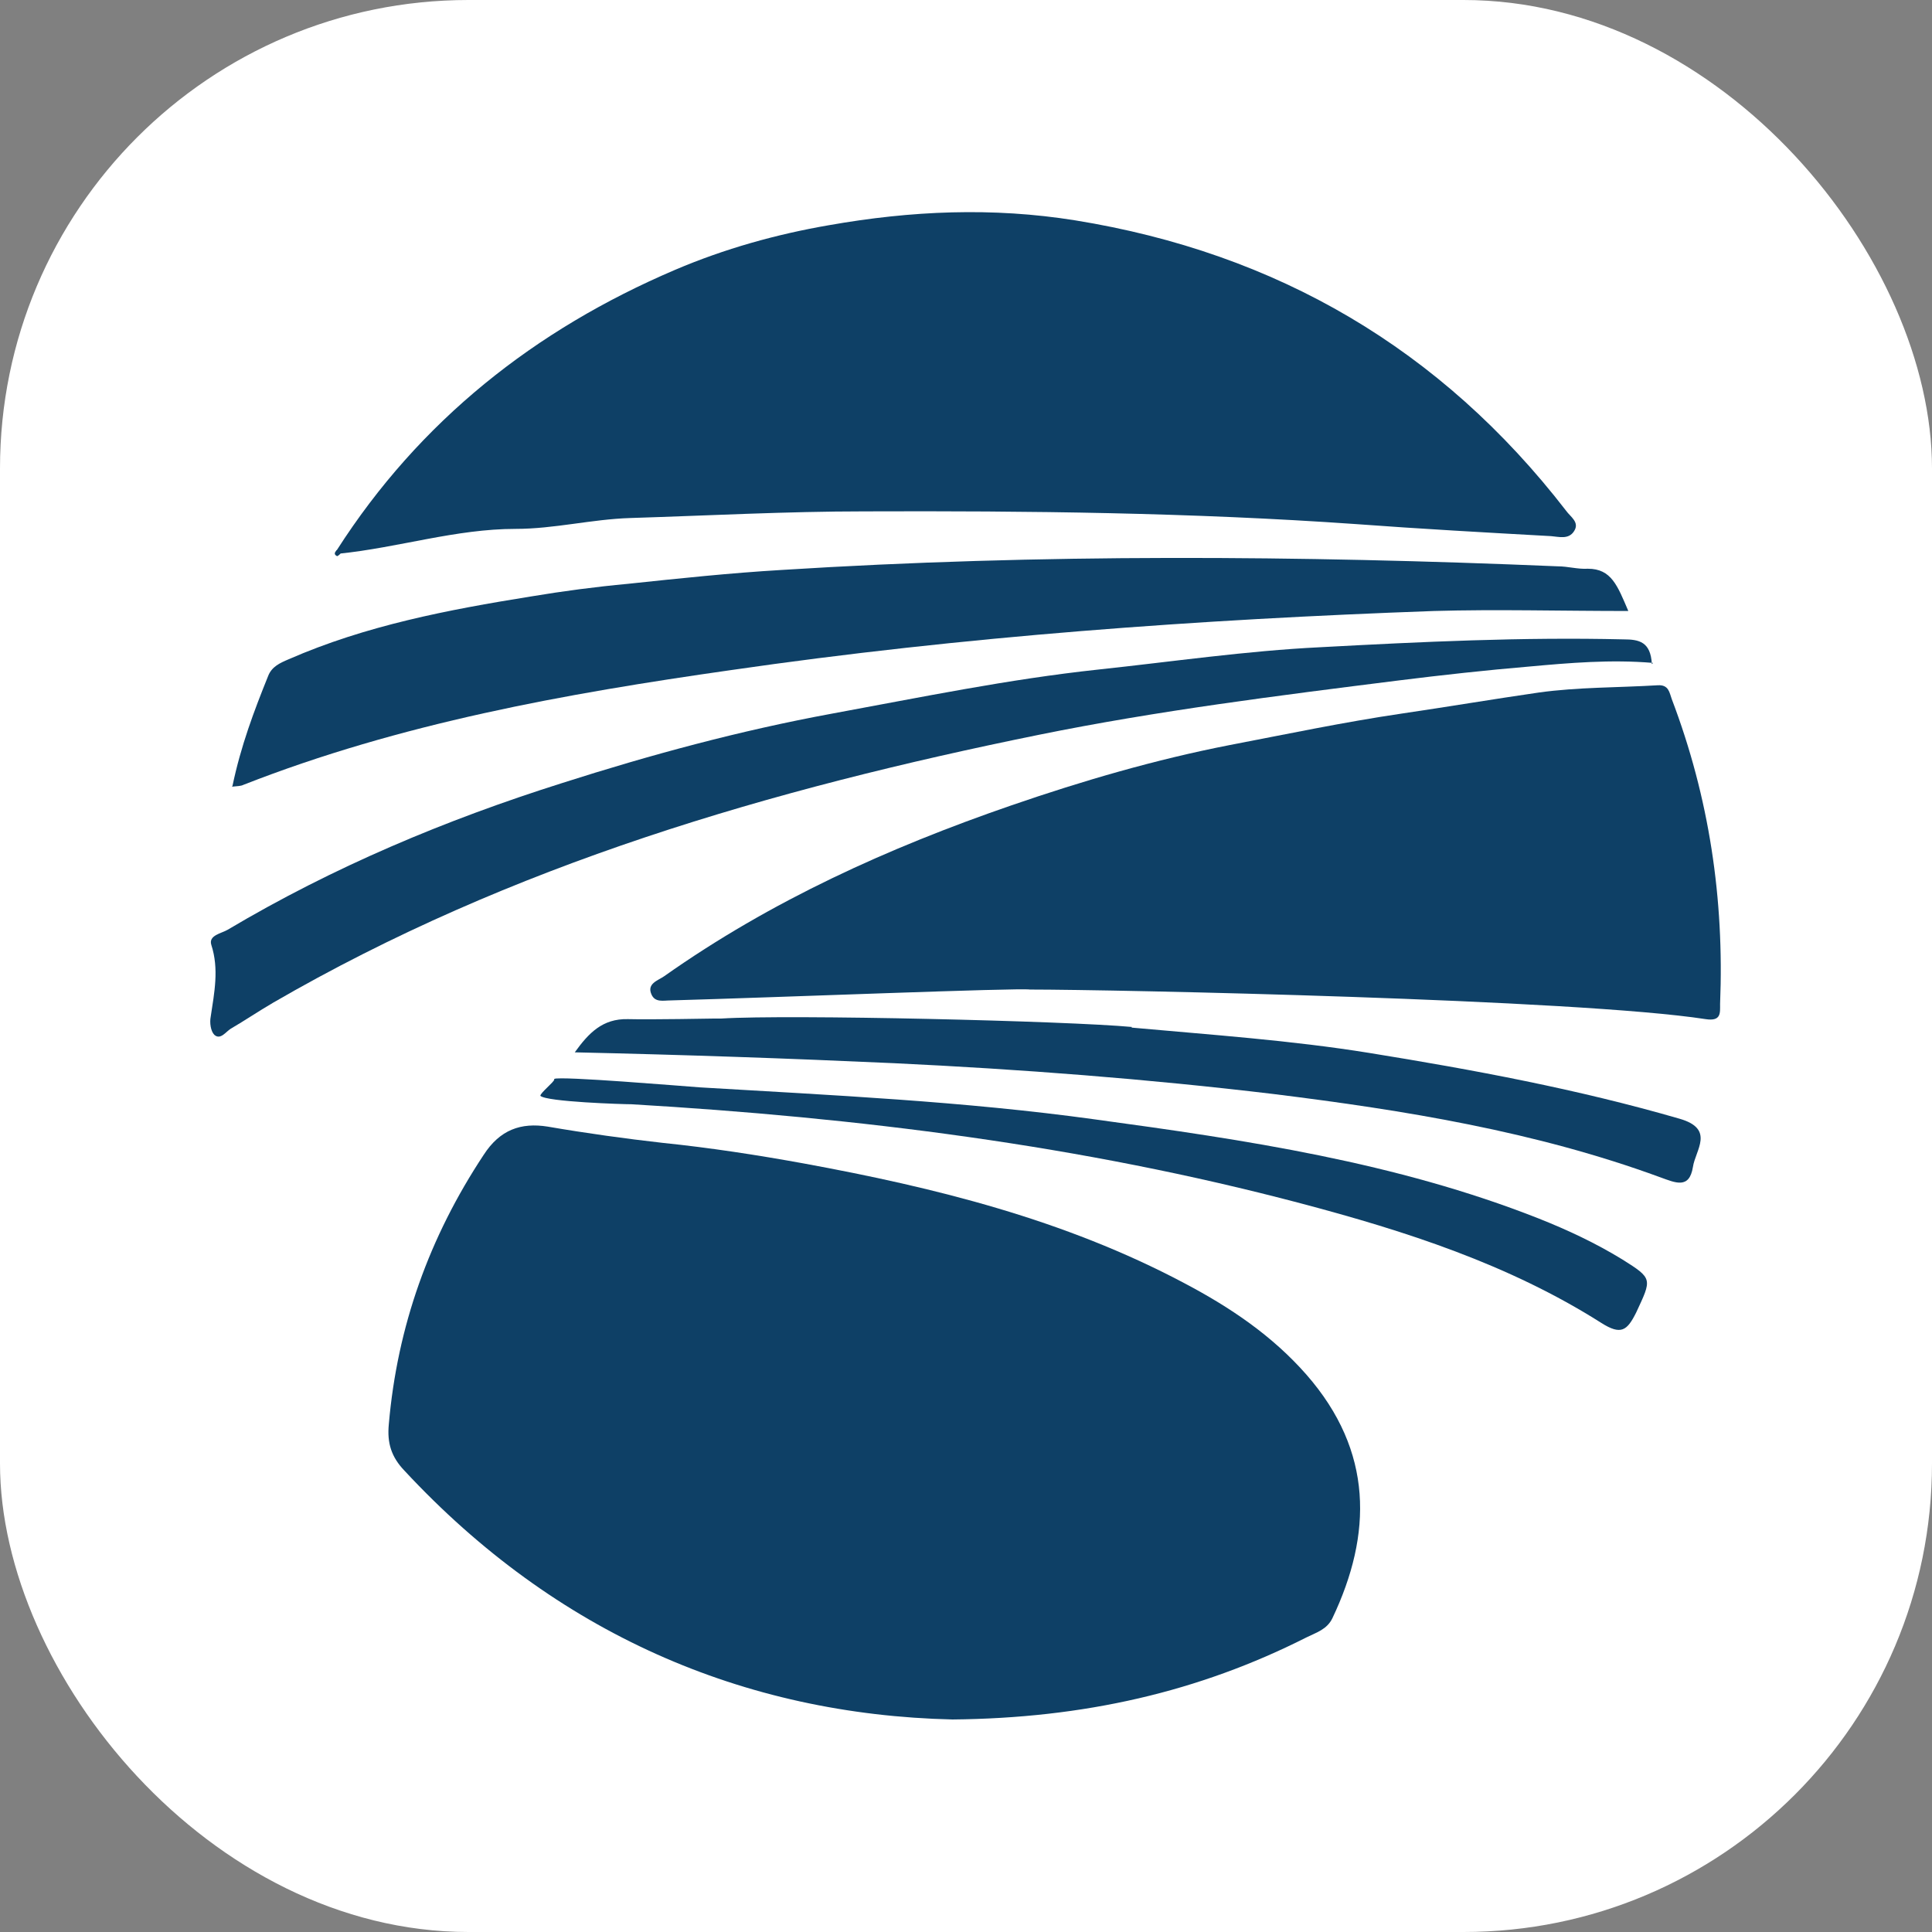 <?xml version="1.0" encoding="UTF-8"?>
<svg id="Layer_2" data-name="Layer 2" xmlns="http://www.w3.org/2000/svg" viewBox="0 0 32 32">
  <rect x="0" y="0" width="32" height="32" fill="#808080" stroke="none"/>
  <defs>
    <style>
      .cls-1 {
        fill: #fff;
      }

      .cls-2 {
        fill: #0e4066;
      }
    </style>
  </defs>
  <g id="Layer_1-2" data-name="Layer 1">
    <g>
      <rect class="cls-1" width="32" height="32" rx="7.76" ry="7.76"/>
      <g>
        <path class="cls-2" d="M15.78,28.48c-3.47-.08-6.58-1.43-9.08-4.12-.22-.23-.29-.46-.26-.77.14-1.62.67-3.1,1.57-4.46.27-.42.62-.54,1.06-.47.64.11,1.29.2,1.91.27.78.08,1.56.2,2.33.34,2.18.4,4.32.93,6.3,1.98.76.4,1.46.87,2.03,1.52,1.11,1.27,1.09,2.64.43,4.03-.09.19-.27.24-.43.32-1.78.9-3.68,1.34-5.87,1.36Z"/>
        <path class="cls-2" d="M5.58,9.11c1.37-2.14,3.28-3.65,5.6-4.64.82-.35,1.68-.59,2.55-.74,1.36-.24,2.71-.3,4.08-.08,3.34.54,6.06,2.13,8.13,4.81.07.1.23.19.13.34-.09.14-.25.09-.38.08-1.08-.06-2.16-.12-3.24-.2-2.71-.19-5.42-.22-8.13-.21-1.29,0-2.59.07-3.88.11-.64.02-1.26.18-1.9.18-.99,0-1.94.31-2.92.41-.02-.02-.04-.04-.05-.05Z"/>
        <path class="cls-2" d="M11.11,16.57c-.12,0-.26.04-.32-.1-.08-.18.11-.23.21-.3,1.77-1.25,3.72-2.13,5.75-2.83,1.19-.41,2.39-.76,3.62-1,.94-.18,1.89-.38,2.84-.52.75-.11,1.52-.24,2.28-.35.65-.09,1.31-.08,1.97-.12.18-.01.19.12.23.23.62,1.63.87,3.31.8,5.05,0,.15.02.29-.24.25-2.13-.33-9.81-.49-11.19-.49-.2-.03-4.17.13-5.95.18Z"/>
        <path class="cls-2" d="M3.85,13.02c.14-.67.36-1.25.59-1.82.06-.16.2-.22.34-.28,1.28-.56,2.64-.82,4.01-1.04.54-.09,1.07-.16,1.61-.21.85-.09,1.7-.18,2.55-.23,4.28-.27,8.57-.24,12.85-.06.17,0,.33.05.5.04.39,0,.49.28.67.7-1.13,0-2.18-.03-3.22,0-3.9.14-7.79.42-11.65.98-2.74.39-5.47.88-8.07,1.9-.04.02-.09.02-.19.03Z"/>
        <path class="cls-2" d="M27.38,10.98c-.7-.06-1.39,0-2.05.06-.71.06-1.44.14-2.16.23-1.99.25-3.99.5-5.96.9-4.43.9-8.74,2.15-12.69,4.44-.24.14-.46.29-.7.43-.08.05-.17.19-.27.1-.06-.06-.08-.2-.06-.3.06-.4.14-.79.01-1.19-.05-.16.17-.19.27-.25,1.75-1.04,3.61-1.82,5.54-2.43,1.47-.47,2.95-.87,4.47-1.15,1.47-.27,2.92-.57,4.41-.73,1.22-.13,2.45-.31,3.68-.37,1.67-.09,3.35-.17,5.02-.13.26,0,.45.04.47.41Z"/>
        <path class="cls-2" d="M18.74,17.02c1.32.12,2.64.21,3.94.42,1.73.28,3.45.6,5.14,1.09.59.17.26.52.22.8-.06.37-.29.26-.54.17-2.07-.76-4.23-1.11-6.41-1.38-2.09-.25-4.18-.41-6.28-.51-1.75-.08-3.5-.14-5.29-.18.23-.32.46-.56.88-.55.4.01,1.39-.01,1.45-.01.03,0,.06,0,.1,0,1.12-.07,5.73.04,6.8.14Z"/>
        <path class="cls-2" d="M9.18,17.87c.1-.05,2.13.12,2.41.14,2.18.13,4.37.23,6.54.53,2.5.34,4.99.71,7.35,1.64.48.19.95.41,1.39.68.51.32.49.32.23.88-.15.3-.25.38-.58.17-1.53-.97-3.24-1.52-4.98-1.98-3.63-.96-7.34-1.42-11.08-1.64-.14,0-1.41-.04-1.51-.14,0-.05.23-.23.23-.27Z"/>
        <path class="cls-2" d="M5.64,9.17s-.05.05-.06.04c-.06-.03-.03-.07,0-.1.02.02.04.04.05.05Z"/>
      </g>
    </g>
  </g>
</svg>